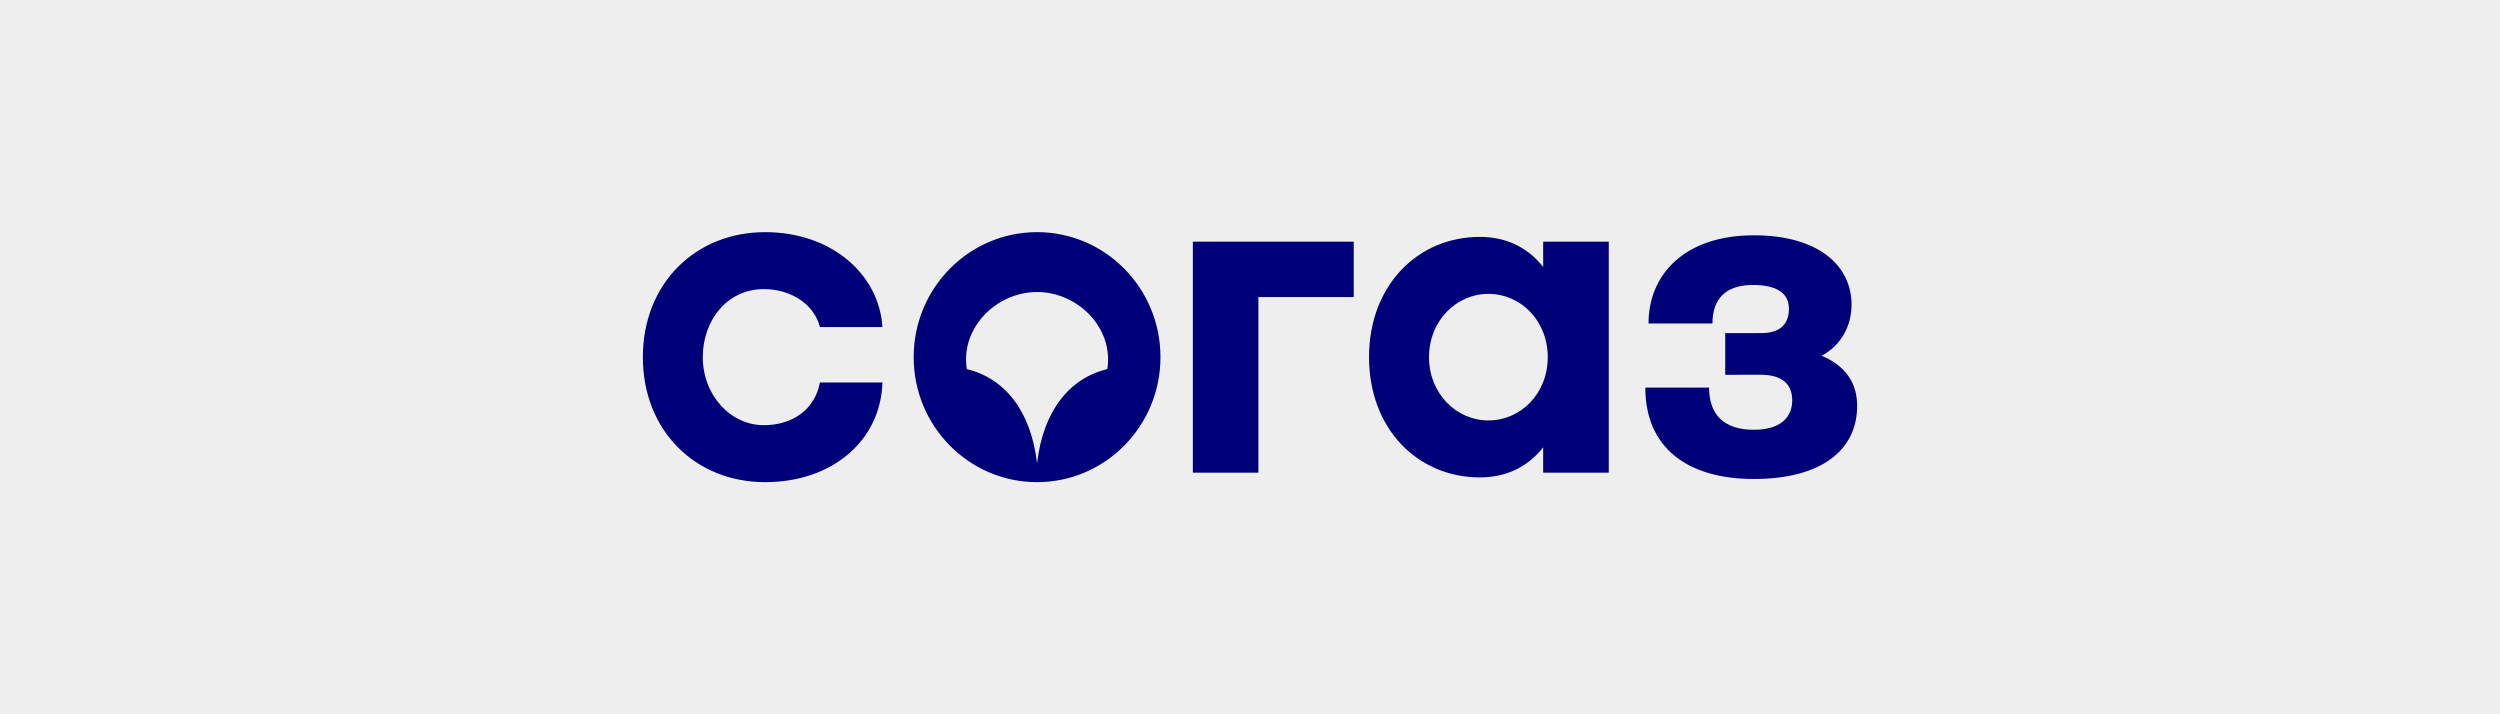 <?xml version="1.0" encoding="UTF-8"?> <svg xmlns="http://www.w3.org/2000/svg" width="700" height="200" viewBox="0 0 700 200" fill="none"> <rect width="700" height="200" fill="#EEEEEE"></rect> <g clip-path="url(#clip0_486_129)"> <path fill-rule="evenodd" clip-rule="evenodd" d="M518.432 85.306C518.432 74.545 509.407 65.885 491.096 65.885C471.609 65.885 461.586 76.928 461.586 90.575H479.483C479.483 83.488 483.378 79.793 490.836 79.793C497.898 79.793 500.903 82.364 500.903 86.431C500.903 90.497 498.68 93.267 493.189 93.267L483.065 93.274V104.938L492.925 104.93C499.205 104.93 501.821 107.687 501.821 112.148C501.821 116.346 499.075 120.336 491.096 120.336C482.464 120.336 478.541 115.877 478.541 108.529H460.691C460.691 125.192 472.264 134.115 491.096 134.115C509.666 134.115 520 126.241 520 113.644C520 107.085 516.6 102.361 510.061 99.606C515.684 96.589 518.43 91.078 518.43 85.304L518.432 85.306ZM432.089 132.342H450.457V67.66H432.089V74.736C427.358 68.776 421.12 66.33 414.339 66.33C397.079 66.33 383.331 79.796 383.331 100C383.331 120.204 397.079 133.67 414.339 133.67C421.12 133.67 427.358 131.222 432.089 125.264V132.342ZM433.368 100C433.368 110.231 425.805 117.721 416.746 117.721C407.819 117.721 400.125 110.231 400.125 100C400.125 89.769 407.819 82.279 416.748 82.279C425.805 82.279 433.368 89.769 433.368 100ZM352.354 83.181H379.044V67.658H333.997V132.342H352.355L352.354 83.181ZM324.931 100C324.931 80.671 309.461 65 290.379 65C271.296 65 255.828 80.671 255.828 100C255.828 119.329 271.298 135 290.379 135C309.463 135 324.931 119.329 324.931 100ZM310.05 103.349C299.459 105.895 292.083 115.022 290.379 129.722C288.675 115.022 281.299 105.895 270.708 103.349C268.887 91.842 278.915 81.779 290.379 81.762C301.843 81.779 311.871 91.842 310.05 103.349ZM196.781 100C196.781 89.5 203.779 80.949 213.838 80.949C221.565 80.949 227.98 85.232 229.583 91.581H247.078C246.172 76.851 232.889 65 214.242 65C194.707 65 180 79.41 180 100.006C180 120.603 194.707 135 214.242 135C233.216 135 246.625 123.204 247.078 107.089H229.583C228.22 114.456 222.149 119.049 213.839 119.049C204.654 119.049 196.781 110.771 196.781 100Z" fill="#000078"></path> </g> <defs> <clipPath id="clip0_486_129"> <rect width="340" height="70" fill="white" transform="translate(180 65)"></rect> </clipPath> </defs> </svg> 